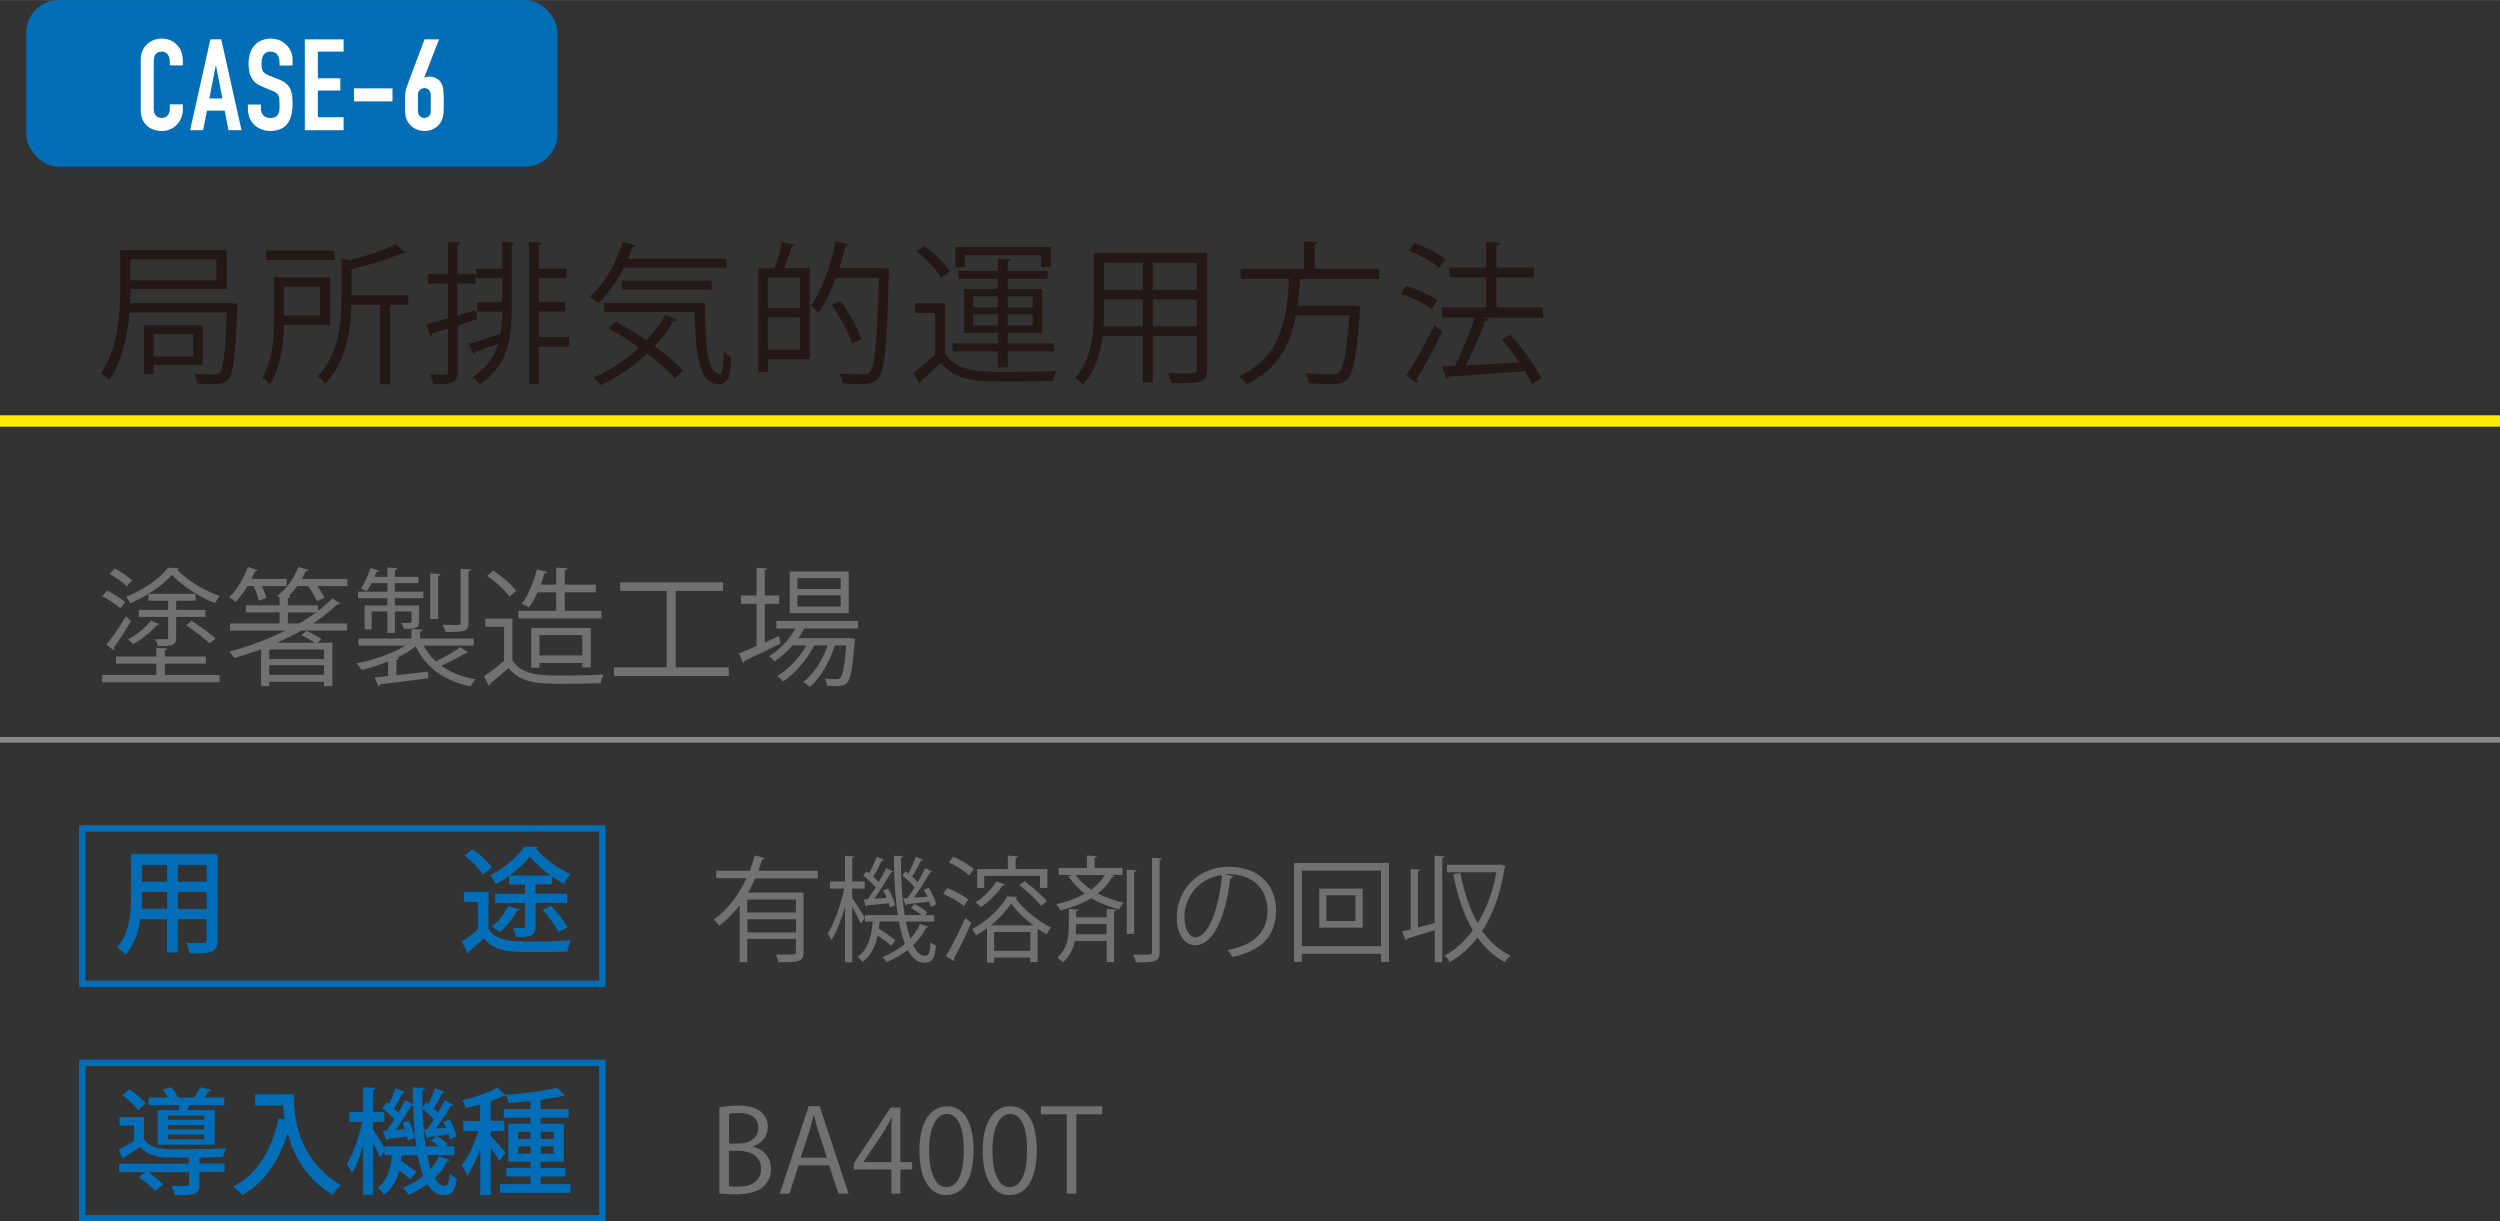 <?xml version="1.0" encoding="UTF-8"?>
<svg id="_レイヤー_2" data-name="レイヤー 2" xmlns="http://www.w3.org/2000/svg" width="69.12mm" height="33.77mm" viewBox="0 0 195.94 95.72">
  <rect x="0" y="0" width="195.94" height="95.72" fill="#333333" stroke="none"/>
  <g id="design">
    <g>
      <path d="M64.11,68.84h-4.91c-.17.38-.36.75-.57,1.11h4.35v4.68c0,.76-.36.78-1.97.78-.03-.17-.12-.43-.21-.6.32,0,.61,0,.86,0,.65,0,.72,0,.72-.2v-1.03h-3.81v1.82h-.6v-4.46c-.46.61-.99,1.16-1.61,1.61-.09-.13-.28-.36-.41-.49,1.12-.78,1.97-1.97,2.56-3.24h-2.37v-.58h2.62c.16-.4.29-.8.4-1.2l.78.2c-.02.06-.09.1-.2.1-.09.3-.19.59-.31.9h4.67v.58ZM62.38,71.51v-1.01h-3.81v1.01h3.81ZM58.58,73.07h3.81v-1.03h-3.81v1.03Z" style="fill: #727171;"/>
      <path d="M66.78,70.35c.23.33.86,1.33,1,1.58l-.32.45c-.12-.29-.42-.87-.67-1.32v4.36h-.56v-4.38c-.29,1.03-.67,2.02-1.06,2.63-.07-.15-.22-.38-.31-.5.52-.77,1.05-2.26,1.3-3.53h-1.12v-.56h1.19v-2.01l.73.05c0,.05-.05.1-.17.12v1.84h.98v.56h-.98v.73ZM71,72.23c.1.5.22.95.35,1.33.32-.35.58-.74.76-1.15l.63.22c-.02.05-.07.08-.16.08-.24.5-.59.95-1.02,1.37.27.53.58.83.96.83.27,0,.37-.22.42-1.08.12.13.3.24.42.29-.11,1.03-.31,1.33-.89,1.33-.56,0-.99-.37-1.33-1-.48.37-1.03.7-1.64.95-.07-.11-.22-.3-.33-.4.67-.26,1.26-.61,1.75-1.04-.19-.48-.34-1.07-.47-1.74h-1.51c-.02.19-.04.38-.06.57.47.28,1.02.65,1.3.91l-.34.42c-.23-.22-.65-.53-1.05-.8-.18.81-.5,1.57-1.2,2.07-.08-.13-.24-.31-.37-.4.84-.59,1.09-1.66,1.18-2.77h-.61v-.5h2.58c-.21-1.34-.3-2.94-.31-4.66l.73.04c0,.06-.05.11-.18.13,0,1.67.09,3.22.3,4.49h1.33c-.23-.19-.56-.41-.85-.57l.3-.3c.35.18.78.45,1,.66l-.19.21h.73v.5h-2.24ZM67.67,70.5l.32-.02c.21-.26.42-.58.64-.93-.23-.3-.64-.67-.98-.94l.26-.32c.07.05.14.11.22.16.21-.4.45-.93.58-1.31l.58.25c-.03.05-.09.07-.18.07-.16.35-.43.87-.67,1.24.16.14.31.3.43.43.23-.39.44-.77.59-1.1l.56.28s-.1.07-.19.07c-.33.59-.86,1.42-1.31,2.05l.98-.06c-.08-.21-.18-.42-.28-.6l.39-.14c.25.41.48.96.54,1.31l-.41.18c-.02-.1-.04-.22-.08-.34-.65.07-1.25.14-1.67.17,0,.06-.05.1-.11.12l-.2-.58ZM71.11,70.39c.18-.23.38-.53.58-.84-.23-.3-.64-.67-.98-.94l.26-.32.22.16c.22-.4.46-.93.58-1.31l.58.25c-.03.05-.09.07-.18.07-.16.35-.43.86-.68,1.23.17.15.32.31.44.44.23-.39.44-.77.59-1.1l.55.28s-.09.07-.18.07c-.32.57-.82,1.36-1.26,1.96.33-.02.68-.04,1.06-.06-.09-.2-.19-.39-.29-.56l.39-.15c.25.41.51.95.58,1.31l-.41.2c-.03-.12-.07-.26-.13-.41-.66.08-1.29.14-1.71.18,0,.07-.06.11-.13.12l-.2-.57.3-.02Z" style="fill: #727171;"/>
      <path d="M74.24,69.6c.59.22,1.3.6,1.65.9l-.34.51c-.35-.31-1.05-.72-1.63-.96l.32-.45ZM74.14,74.93c.43-.72,1.06-1.94,1.51-2.98l.48.35c-.41.97-.96,2.11-1.37,2.81.04.04.05.09.05.13,0,.04,0,.06-.03.09l-.65-.41ZM74.71,67.13c.57.25,1.27.67,1.62.98l-.36.5c-.33-.32-1.03-.76-1.6-1.03l.34-.45ZM77.36,72.75c-.28.21-.56.39-.86.55-.07-.13-.21-.35-.31-.48,1.12-.59,2.24-1.63,2.75-2.57l.8.04c-.02.05-.07.1-.14.12.64.88,1.78,1.8,2.77,2.28-.13.14-.26.36-.34.53-.23-.13-.47-.28-.7-.44v2.62h-.58v-.35h-2.83v.39h-.56v-2.68ZM78.77,69.33c-.04.06-.11.08-.19.07-.42.63-1.08,1.29-1.71,1.69-.1-.11-.29-.29-.41-.38.6-.37,1.25-.99,1.64-1.63l.67.24ZM77.14,68.64v.95h-.55v-1.48h2.4v-1.05l.79.04c0,.07-.05.12-.18.13v.88h2.49v1.48h-.58v-.95h-4.37ZM80.98,72.52c-.67-.5-1.31-1.12-1.73-1.71-.36.56-.93,1.18-1.59,1.71h3.32ZM77.92,74.52h2.83v-1.48h-2.83v1.48ZM81.6,70.99c-.35-.45-1.09-1.14-1.71-1.62l.42-.31c.62.46,1.38,1.12,1.74,1.56l-.44.37Z" style="fill: #727171;"/>
      <path d="M87.06,68.58l.3.09c-.04.05-.1.08-.21.08-.27.5-.65.92-1.12,1.28.63.32,1.31.53,2.04.72-.14.14-.28.34-.34.53-.79-.22-1.54-.49-2.21-.89-.7.43-1.53.75-2.41.96-.05-.13-.21-.36-.31-.49.8-.18,1.57-.45,2.22-.82-.46-.35-.89-.79-1.28-1.37l.28-.1h-1.04v-.55h2.21v-.97l.77.04c0,.06-.05.11-.17.13v.8h2.19v.55h-.92ZM86.74,71.89v-.65l.76.05c0,.06-.06.11-.18.12v3.98h-.58v-1.65h-2.5c-.12.59-.38,1.19-.92,1.67-.11-.11-.32-.27-.45-.36.8-.71.9-1.7.9-2.49v-1.32l.76.04c0,.06-.06.11-.18.13v.48h2.39ZM84.31,68.58c.36.49.77.85,1.21,1.15.44-.32.81-.7,1.06-1.15h-2.27ZM84.34,72.42c0,.27,0,.47-.03.8h2.42v-.8h-2.39ZM89.07,68.2c0,.06-.06.11-.18.13v4.86h-.58v-5.03l.76.04ZM90.3,67.23l.77.04c-.02.06-.06.11-.18.13v7.21c0,.73-.31.83-1.86.81-.04-.16-.13-.43-.22-.6.3,0,.57,0,.79,0,.62,0,.69,0,.69-.22v-7.38Z" style="fill: #727171;"/>
      <path d="M96.64,68.7c-.04.08-.11.14-.22.14-.32,2.8-1.26,5.24-2.75,5.24-.76,0-1.44-.76-1.44-2.18,0-2.16,1.68-3.97,4.05-3.97,2.6,0,3.73,1.65,3.73,3.4,0,2.14-1.24,3.18-3.42,3.68-.08-.14-.23-.39-.38-.55,2.07-.4,3.13-1.4,3.13-3.11,0-1.49-.95-2.84-3.06-2.84-.09,0-.19,0-.27.02l.64.15ZM95.77,68.58c-1.82.22-2.94,1.73-2.94,3.3,0,.96.41,1.57.85,1.57,1.09,0,1.87-2.4,2.1-4.87Z" style="fill: #727171;"/>
      <path d="M101.41,67.63h7.45v7.75h-.62v-.63h-6.21v.63h-.61v-7.75ZM102.03,74.15h6.21v-5.92h-6.21v5.92ZM103.4,69.64h3.4v3.06h-3.4v-3.06ZM106.23,72.18v-2.02h-2.28v2.02h2.28Z" style="fill: #727171;"/>
      <path d="M112.45,67.06l.77.05c0,.06-.06.11-.18.12v8.18h-.59v-2.51c-.82.25-1.64.5-2.17.66,0,.07-.06.11-.12.13l-.27-.69.67-.16v-4.73l.75.04c0,.06-.05.11-.18.13v4.41c.41-.11.86-.23,1.31-.35v-5.28ZM117.63,67.74l.38.14s-.04.08-.08.11c-.31,2.03-.93,3.68-1.76,4.96.58.84,1.31,1.51,2.21,1.94-.14.12-.34.34-.44.51-.86-.46-1.57-1.12-2.14-1.93-.63.83-1.37,1.47-2.17,1.93-.09-.16-.27-.4-.41-.52.81-.42,1.57-1.09,2.21-1.97-.71-1.21-1.2-2.71-1.53-4.4l.56-.1c.28,1.49.72,2.84,1.35,3.94.67-1.08,1.19-2.43,1.47-3.99h-3.87v-.59h4.13l.11-.04Z" style="fill: #727171;"/>
    </g>
    <g>
      <path d="M59.02,89.87c.65.15,1.41.69,1.41,1.73,0,.61-.23,1.04-.55,1.35-.46.45-1.2.65-2.23.65-.57,0-.99-.04-1.27-.07v-6.74c.38-.08.92-.14,1.48-.14.85,0,1.41.16,1.81.5.32.28.51.68.51,1.19,0,.68-.46,1.26-1.16,1.51v.03ZM57.93,89.62c.91,0,1.5-.52,1.5-1.22h0c0-.82-.59-1.17-1.53-1.17-.4,0-.63.03-.76.06v2.33h.8ZM57.13,92.96c.17.04.41.04.73.04.95,0,1.79-.37,1.79-1.4s-.89-1.41-1.8-1.41h-.72v2.76Z" style="fill: #727171;"/>
      <path d="M66.51,93.55h-.79l-.74-2.22h-2.39l-.72,2.22h-.76l2.27-6.86h.86l2.27,6.86ZM64.82,90.73l-.67-2.03c-.14-.47-.26-.9-.35-1.31h-.03c-.09.41-.22.85-.34,1.28l-.68,2.06h2.08Z" style="fill: #727171;"/>
      <path d="M70.57,93.55h-.71v-1.89h-2.94v-.48l2.88-4.38h.77v4.28h.92v.58h-.92v1.89ZM67.67,91.08h2.19v-2.39c0-.37.02-.73.04-1.08h-.04c-.21.41-.37.7-.54,1.01l-1.65,2.45v.02Z" style="fill: #727171;"/>
      <path d="M72.06,90.2c0-2.36.92-3.5,2.18-3.5s2.06,1.21,2.06,3.41c0,2.34-.82,3.55-2.16,3.55-1.22,0-2.08-1.21-2.08-3.46ZM75.54,90.14c0-1.68-.4-2.84-1.35-2.84-.8,0-1.37,1.07-1.37,2.84s.5,2.9,1.34,2.9c1,0,1.38-1.3,1.38-2.9Z" style="fill: #727171;"/>
      <path d="M77.02,90.2c0-2.36.92-3.5,2.18-3.5s2.06,1.21,2.06,3.41c0,2.34-.82,3.55-2.16,3.55-1.22,0-2.08-1.21-2.08-3.46ZM80.5,90.14c0-1.68-.4-2.84-1.35-2.84-.8,0-1.37,1.07-1.37,2.84s.5,2.9,1.34,2.9c1,0,1.38-1.3,1.38-2.9Z" style="fill: #727171;"/>
      <path d="M86.39,87.33h-2.03v6.22h-.75v-6.22h-2.02v-.63h4.79v.63Z" style="fill: #727171;"/>
    </g>
    <g>
      <path d="M11.3,89.29c.5.78,1.41.78,3.01.78,1.14,0,2.57-.03,3.41-.08-.08.16-.19.47-.23.67-.43.02-1.03.03-1.66.04-.03.05-.08.09-.2.11v.38h1.97v.67h-1.97v.95c0,.78-.32.87-1.92.86-.04-.22-.16-.52-.27-.73.31,0,.61.02.84.02.47,0,.53,0,.53-.16v-.93h-3.2c.43.28.92.67,1.17.95l-.62.53c-.25-.32-.82-.78-1.28-1.08l.48-.4h-2.03v-.67h5.47v-.48c-.67,0-1.31,0-1.75-.02-.95-.04-1.6-.26-2.06-.82-.44.3-.87.59-1.25.82,0,.09-.03.13-.1.14l-.34-.75c.36-.18.8-.42,1.21-.67v-1.21h-1.14v-.66h1.92v1.75ZM10.15,85.37c.46.31,1.01.78,1.26,1.12l-.59.52c-.23-.35-.77-.85-1.22-1.18l.56-.47ZM12.37,87h1.61c.04-.12.06-.25.1-.39h-2.43v-.59h1.5c-.11-.22-.26-.46-.41-.65l.69-.16c.2.24.41.56.53.81h1.27c.16-.25.35-.58.45-.81l.91.21c-.03.06-.09.09-.2.1-.11.14-.25.33-.4.5h1.59v.59h-2.73l-.15.39h2.13v2.71h-4.47v-2.71ZM16.01,87.76v-.34h-2.85v.34h2.85ZM16.01,88.52v-.35h-2.85v.35h2.85ZM16.01,89.28v-.36h-2.85v.36h2.85Z" style="fill: #036eb8;"/>
      <path d="M22.16,85.76h.87c0,1.67.22,5.07,3.71,7.14-.19.14-.54.51-.68.73-2.09-1.26-3.07-3.14-3.52-4.83-.67,2.19-1.79,3.86-3.56,4.86-.14-.18-.49-.5-.7-.67,1.9-.97,3.02-2.85,3.56-5.36l.47.11c-.06-.4-.1-.76-.13-1.11h-2.18v-.86h2.15Z" style="fill: #036eb8;"/>
      <path d="M33.48,90.55c.08.4.17.76.28,1.06.26-.3.48-.63.64-.99l.84.29c-.02.06-.08.1-.19.1-.23.48-.57.92-.98,1.32.23.39.49.61.78.61.24,0,.35-.22.41-.99.13.16.37.34.54.4-.13,1.04-.37,1.31-1.01,1.31-.53,0-.96-.31-1.29-.86-.44.33-.95.61-1.49.83-.09-.15-.31-.42-.45-.55.61-.22,1.16-.54,1.63-.92-.19-.46-.33-1-.45-1.62h-1.26c-.02.14-.04.3-.06.44.44.27.94.62,1.2.87l-.46.59c-.2-.2-.53-.48-.87-.72-.19.74-.52,1.43-1.2,1.92-.11-.18-.32-.44-.5-.57.81-.57,1.04-1.52,1.13-2.53h-.57v-.33l-.36.51c-.11-.29-.34-.78-.56-1.22v4.14h-.77v-3.85c-.24.84-.55,1.63-.88,2.15-.09-.23-.27-.54-.4-.72.5-.75.97-2.12,1.21-3.29h-1.01v-.78h1.08v-1.94l.97.05c0,.07-.06.12-.2.14v1.74h.89v.78h-.89v.59c.22.31.71,1.12.92,1.48v-.15h2.48c-.14-.96-.22-2.05-.25-3.21-.04,0-.08,0-.13,0-.32.57-.8,1.31-1.25,1.92l.74-.05c-.06-.17-.13-.35-.21-.51l.5-.17c.23.42.42.99.47,1.34l-.53.22c-.02-.1-.04-.21-.06-.32-.58.08-1.12.14-1.51.19,0,.06-.06.1-.13.12l-.25-.75.29-.02c.19-.24.4-.54.6-.86-.23-.28-.61-.64-.94-.89l.33-.47.18.13c.2-.39.41-.87.52-1.23l.74.32c-.03.05-.1.09-.2.08-.15.33-.41.82-.64,1.19.13.12.23.23.33.33.2-.34.38-.68.52-.98l.62.32c0-.43-.02-.87-.02-1.32l.96.05c0,.08-.06.13-.2.15,0,.47,0,.93,0,1.37l.29-.41c.06.04.12.08.18.13.2-.39.41-.88.52-1.23l.75.32c-.03.05-.11.09-.2.08-.16.34-.42.83-.66,1.18.13.12.24.23.34.34.2-.34.39-.68.52-.98l.7.36c-.03.05-.1.08-.2.08-.3.51-.76,1.22-1.18,1.78l.8-.05c-.07-.16-.14-.31-.22-.46l.5-.2c.24.43.47.98.53,1.34l-.53.23c-.02-.12-.05-.25-.1-.41l-.94.13c.32.17.69.44.87.63l-.19.19h.72v.68h-2.15ZM33.21,88.51h.27c.16-.22.34-.49.52-.76-.23-.27-.58-.6-.89-.86.04,1.08.12,2.09.25,2.96h1.04c-.19-.15-.42-.32-.62-.45l.4-.36-.57.07c-.02.06-.06.11-.13.12l-.27-.73Z" style="fill: #036eb8;"/>
      <path d="M44.71,92.8v.68h-5.52v-.68h2.39v-.6h-1.89v-.67h1.89v-.49h-1.74v-2.97h1.74v-.47h-2.09v-.68h2.09v-.62c-.58.05-1.17.11-1.72.14-.03-.16-.12-.42-.19-.59-.04.04-.11.05-.21.04-.28.14-.62.28-1,.41v1.54h1.07v.79h-1.07v.41c.25.24,1.01,1.07,1.17,1.29l-.5.66c-.13-.25-.41-.68-.67-1.06v3.72h-.82v-3.6c-.3.8-.66,1.58-1.03,2.09-.08-.24-.28-.6-.42-.81.5-.62,1.01-1.73,1.31-2.69h-1.19v-.79h1.32v-1.29c-.37.11-.76.2-1.12.28-.04-.17-.16-.44-.26-.61.99-.24,2.09-.61,2.72-1l.68.62-.02-.04c1.42-.11,3.1-.31,4.02-.58l.64.62s-.12.04-.2.03c-.47.12-1.06.23-1.72.32v.72h2.2v.68h-2.2v.47h1.82v2.97h-1.82v.49h1.94v.67h-1.94v.6h2.31ZM40.61,89.26h.96v-.56h-.96v.56ZM41.58,90.42v-.58h-.96v.58h.96ZM42.39,88.7v.56h1.01v-.56h-1.01ZM43.4,89.84h-1.01v.58h1.01v-.58Z" style="fill: #036eb8;"/>
    </g>
    <g>
      <path d="M17.05,66.96v6.73c0,.94-.41,1.04-2.17,1.03-.04-.23-.17-.6-.29-.83.35.02.71.02.98.02.59,0,.62,0,.62-.23v-1.65h-2.26v2.62h-.84v-2.62h-2.09c-.15,1.01-.48,2.04-1.15,2.79-.13-.17-.48-.47-.67-.57,1-1.12,1.09-2.74,1.09-4.02v-3.28h6.77ZM11.13,70.24c0,.31,0,.64-.04.98h2.01v-1.32h-1.97v.34ZM13.1,67.78h-1.97v1.32h1.97v-1.32ZM16.2,69.1v-1.32h-2.26v1.32h2.26ZM13.94,71.23h2.26v-1.32h-2.26v1.32Z" style="fill: #036eb8;"/>
      <path d="M38.29,69.9v2.9c.63.99,1.88.99,3.33.99,1.04,0,2.3-.04,3.12-.09-.1.21-.23.61-.28.87-.62.03-1.54.04-2.4.04-2.05,0-3.25,0-4.14-1.08-.4.38-.81.75-1.15,1.04,0,.09-.03.13-.11.17l-.46-.94c.4-.26.86-.6,1.26-.95v-2.16h-1.1v-.79h1.94ZM37.04,66.55c.56.4,1.21.99,1.5,1.43l-.68.56c-.27-.44-.9-1.07-1.45-1.49l.63-.5ZM39.9,69.32v-.67c-.33.24-.69.46-1.04.64-.09-.21-.28-.53-.44-.71,1.07-.51,2.15-1.43,2.68-2.24l1.07.04c-.02.06-.08.11-.16.13.62.77,1.74,1.57,2.69,1.97-.17.21-.37.54-.5.78-.3-.15-.62-.35-.94-.57v.62h-1.29v.73h2.47v.71h-2.47v1.85c0,.77-.32.83-1.53.83-.03-.21-.14-.51-.23-.72.21,0,.41.02.56.02.34,0,.38,0,.38-.13v-1.84h-2.34v-.71h2.34v-.73h-1.25ZM40.73,71.28c-.04.07-.11.1-.21.09-.31.61-.85,1.28-1.37,1.7-.13-.13-.41-.35-.59-.46.5-.38.98-1.01,1.27-1.61l.9.28ZM43.16,68.62c-.64-.46-1.24-1-1.64-1.51-.36.5-.93,1.04-1.58,1.51h3.21ZM43.77,73.03c-.23-.47-.76-1.21-1.25-1.73.29-.14.48-.23.67-.31.48.5,1.04,1.21,1.29,1.69l-.7.35Z" style="fill: #036eb8;"/>
    </g>
    <g>
      <path d="M18.16,23.76l.46.05c-.01.07-.01.18-.02.26-.17,3.85-.31,5.19-.68,5.64-.31.36-.66.38-1.38.38-.32,0-.7-.01-1.08-.04-.02-.23-.11-.55-.24-.77.68.06,1.31.07,1.54.07s.35-.02.46-.16c.28-.3.43-1.49.56-4.7h-7.62c-.16,1.79-.56,3.78-1.61,5.29-.13-.17-.47-.42-.65-.52,1.39-2,1.52-4.79,1.52-6.78v-2.89h8.35v3.06h-7.54c0,.35-.01.72-.02,1.1h7.96ZM16.96,20.32h-6.74v1.64h6.74v-1.64ZM15.9,28.6h-3.86v.71h-.76v-3.81h4.62v3.11ZM15.15,26.18h-3.11v1.75h3.11v-1.75Z" style="fill: #231815;"/>
      <path d="M25.86,25.46h-3.61c-.04,1.47-.24,3.35-1.09,4.65-.12-.14-.44-.4-.63-.49.86-1.32.95-3.18.95-4.58v-3.31h4.39v3.73ZM26.23,19.63v.74h-5.37v-.74h5.37ZM25.08,22.47h-2.83v2.25h2.83v-2.25ZM32,23.11v.78h-1.43v6.22h-.79v-6.22h-2.23c-.05,1.91-.38,4.38-2.06,6.18-.11-.18-.4-.44-.6-.55,1.68-1.8,1.87-4.22,1.87-6.09v-3.2l.62.17c1.33-.35,2.78-.8,3.61-1.27l.78.65s-.13.07-.24.05c-.97.44-2.54.91-3.98,1.26v2.04h4.45Z" style="fill: #231815;"/>
      <path d="M37.43,24.99l-1.56.52v3.62c0,.88-.37,1-1.91.97-.04-.19-.14-.53-.25-.76.34.01.62.02.85.02.49,0,.55,0,.55-.24v-3.38c-.47.16-.89.29-1.24.4,0,.1-.07.16-.16.19l-.3-.92c.47-.12,1.05-.29,1.69-.47v-2.72h-1.57v-.76h1.57v-2.51l.98.06c-.01.1-.07.14-.23.17v2.28h1.42v.76h-1.42v2.51l1.45-.43.11.7ZM39.37,21.05v-2.09l.97.06c-.01.08-.07.13-.23.16v4.92c0,2.42-.28,4.53-2.51,6.02-.13-.16-.4-.42-.58-.54,1.13-.74,1.72-1.63,2.03-2.65-.68.25-1.33.48-1.79.64,0,.1-.06.16-.14.19l-.38-.82c.66-.18,1.56-.47,2.48-.77.1-.55.13-1.14.14-1.75h-1.96v-.74h1.96v-1.88h-2.04v-.74h2.04ZM44.62,26.42v.74h-2.39v2.93h-.77v-11.13l1.01.06c-.01.08-.08.14-.24.17v1.86h2.18v.74h-2.18v1.88h2.06v.74h-2.06v2h2.39Z" style="fill: #231815;"/>
      <path d="M56.95,20.98h-8.06c-.55,1.09-1.25,2.06-2,2.75-.16-.14-.47-.37-.67-.49,1.12-.94,2.06-2.57,2.6-4.29l1.02.28c-.02.08-.12.13-.26.13-.11.31-.23.62-.35.92h7.72v.71ZM48.27,25.2c.77.42,1.6.94,2.39,1.47.58-.61,1.08-1.28,1.48-1.99l.94.36c-.04.1-.17.12-.29.11-.41.71-.91,1.37-1.49,1.98.91.66,1.72,1.33,2.24,1.91l-.65.61c-.5-.58-1.28-1.27-2.17-1.94-1.07,1.01-2.33,1.85-3.63,2.47-.12-.17-.38-.46-.56-.6,1.28-.56,2.52-1.35,3.56-2.34-.78-.55-1.61-1.08-2.39-1.51l.58-.53ZM47.35,23.73h7.9c.01,3.2.19,5.58,1.15,5.58.25,0,.31-.7.34-1.75.17.18.41.37.58.47-.08,1.54-.25,2.08-.96,2.08-1.58,0-1.85-2.27-1.92-5.66h-7.09v-.71ZM55.78,22.69h-7.04v-.7h7.04v.7Z" style="fill: #231815;"/>
      <path d="M60.7,21.01c.23-.61.47-1.45.59-2.06l1.03.25c-.04.08-.11.12-.26.12-.13.49-.37,1.16-.6,1.69h2.02v7.14h-3.29v1h-.76v-8.13h1.27ZM62.7,24.15v-2.4h-2.52v2.4h2.52ZM60.18,27.4h2.52v-2.53h-2.52v2.53ZM69.26,21.03l.42.02c-.01.06-.01.18-.01.26-.17,5.8-.32,7.72-.79,8.3-.3.41-.62.48-1.46.48-.4,0-.89-.01-1.38-.05-.02-.23-.12-.56-.26-.77.85.06,1.62.06,1.96.06.19,0,.32-.05.44-.18.38-.42.56-2.29.71-7.38h-3.37c-.38,1.06-.85,2.01-1.38,2.73-.13-.14-.42-.41-.6-.53.85-1.14,1.55-3.11,1.96-5.06l1.02.24c-.04.11-.13.14-.26.13-.13.58-.29,1.16-.48,1.73h3.5ZM65.86,23.58c.7.94,1.4,2.17,1.65,2.99l-.73.35c-.25-.82-.92-2.09-1.62-3.02l.7-.31Z" style="fill: #231815;"/>
      <path d="M74.07,23.76v3.95c.94,1.43,2.69,1.43,4.94,1.43,1.32,0,2.85-.02,3.79-.08-.1.18-.23.55-.25.79-.83.02-2.15.05-3.33.05-2.64,0-4.29,0-5.48-1.49-.55.54-1.12,1.07-1.58,1.47.01.1-.01.14-.1.19l-.47-.85c.52-.38,1.14-.91,1.7-1.43v-3.26h-1.58v-.77h2.36ZM72.46,19.26c.76.56,1.61,1.4,1.98,2l-.66.5c-.35-.61-1.19-1.47-1.94-2.06l.62-.44ZM78.21,28.79v-1.26h-3.56v-.63h3.56v-.82h-2.65v-3.44h2.65v-.79h-3.09v-.62h3.09v-.95l1.02.06c-.01.08-.08.14-.24.17v.72h3.12v.62h-3.12v.79h2.69v3.44h-2.69v.82h3.62v.63h-3.62v1.26h-.78ZM75.61,19.99v.94h-.73v-1.57h7.48v1.57h-.76v-.94h-6ZM76.27,23.22v.86h1.93v-.86h-1.93ZM76.27,25.51h1.93v-.88h-1.93v.88ZM80.94,23.22h-1.96v.86h1.96v-.86ZM80.94,25.51v-.88h-1.96v.88h1.96Z" style="fill: #231815;"/>
      <path d="M94.61,19.82v9.11c0,1.1-.53,1.12-2.79,1.09-.04-.2-.17-.56-.29-.78.44.01.88.02,1.22.02,1,0,1.05,0,1.05-.34v-2.6h-3.45v3.65h-.78v-3.65h-3.15c-.18,1.37-.59,2.77-1.54,3.83-.12-.16-.43-.43-.61-.54,1.34-1.51,1.47-3.67,1.47-5.38v-4.41h8.86ZM86.54,24.24c0,.42-.01.86-.05,1.33h3.08v-2.1h-3.03v.77ZM89.57,20.59h-3.03v2.12h3.03v-2.12ZM93.8,22.71v-2.12h-3.45v2.12h3.45ZM90.35,25.57h3.45v-2.1h-3.45v2.1Z" style="fill: #231815;"/>
      <path d="M108.08,21.86h-6.18c-.05.67-.11,1.38-.2,2.09h4.28l.18-.02.48.08c-.01.08-.02.18-.05.25-.25,3.61-.49,4.95-.97,5.43-.32.35-.65.41-1.4.41-.43,0-1.03-.02-1.63-.06-.02-.23-.13-.56-.29-.79.89.08,1.75.08,2.05.08s.44-.01.58-.13c.37-.34.61-1.55.83-4.49h-4.19c-.41,2.13-1.35,4.22-3.87,5.42-.12-.2-.36-.49-.58-.65,3.39-1.54,3.77-4.77,3.91-7.63h-3.8v-.78h4.97v-2.16l1.07.07c-.01.08-.08.14-.24.17v1.92h5.06v.78Z" style="fill: #231815;"/>
      <path d="M110.2,22.39c.84.26,1.91.73,2.45,1.12l-.43.7c-.53-.4-1.58-.9-2.42-1.19l.41-.62ZM110.22,29.42c.62-.95,1.54-2.55,2.21-3.93.48.41.54.46.6.5-.61,1.3-1.42,2.79-2,3.72.04.06.06.12.06.17,0,.06-.02.11-.06.14l-.8-.6ZM110.87,19.04c.84.31,1.88.83,2.41,1.26l-.47.67c-.52-.43-1.55-1-2.4-1.33l.46-.6ZM120.93,24.11v.78h-4.67l.43.14c-.04.07-.13.12-.28.13-.37,1.02-.98,2.4-1.52,3.47,1.26-.07,2.73-.14,4.19-.24-.42-.62-.91-1.26-1.38-1.8l.68-.36c.95,1.04,1.98,2.48,2.42,3.44l-.75.43c-.12-.3-.31-.65-.53-1.02-2.21.18-4.52.34-5.97.43-.02.1-.1.16-.18.17l-.34-.96,1-.05c.55-1.07,1.18-2.61,1.56-3.79h-2.57v-.78h3.45v-2.36h-2.87v-.77h2.87v-2.02l1.1.07c-.01.12-.12.2-.28.23v1.72h2.93v.77h-2.93v2.36h3.62Z" style="fill: #231815;"/>
    </g>
    <g>
      <path d="M8.4,46.28c.49.25,1.11.63,1.42.91l-.39.48c-.3-.28-.92-.69-1.42-.96l.39-.43ZM12.92,52.01v.89h4.29v.57h-9.2v-.57h4.24v-.89h-3.16v-.56h3.16v-.68l.86.05c0,.07-.06.12-.19.14v.49h3.21v.56h-3.21ZM8.35,50.52c.43-.54,1.04-1.42,1.52-2.22l.4.37c-.43.74-.96,1.56-1.34,2.07.02.04.03.08.03.11,0,.04-.01.08-.04.12l-.57-.45ZM8.99,44.55c.48.26,1.07.65,1.36.93-.33.36-.37.42-.41.47-.28-.29-.87-.7-1.35-.98l.4-.42ZM11.63,47.08v-.53c-.45.27-.94.52-1.42.73-.07-.15-.22-.38-.33-.51,1.3-.51,2.64-1.41,3.28-2.28l.88.04s-.08.1-.16.11c.77.84,2.16,1.66,3.34,2.07-.13.15-.28.39-.37.56-1.18-.47-2.57-1.34-3.37-2.22-.43.5-1.09,1.03-1.84,1.49h3.69v.54h-1.52v.72h2.29v.55h-2.29v1.61c0,.65-.33.67-1.45.67-.03-.16-.11-.39-.2-.54.41.01.77.01.88.01.11-.01.14-.04.14-.14v-1.61h-2.3v-.55h2.3v-.72h-1.55ZM12.49,48.91c-.03.06-.09.08-.18.08-.41.47-1.14,1.08-1.87,1.49-.1-.11-.27-.27-.4-.37.7-.38,1.41-.97,1.8-1.48l.65.28ZM16.44,50.43c-.4-.39-1.21-1-1.85-1.43l.43-.35c.63.41,1.45,1,1.87,1.38l-.45.4Z" style="fill: #727171;"/>
      <path d="M20.29,47.07c-.07-.3-.23-.75-.42-1.14h-.47c-.28.47-.61.91-.93,1.23-.13-.1-.36-.26-.51-.35.57-.54,1.14-1.47,1.47-2.38l.76.25c-.02.06-.09.1-.21.08-.08.2-.17.41-.27.61h2.76v.56h-1.94c.15.33.29.68.35.93l-.59.21ZM27.23,45.37v.56h-2.36c.24.32.46.67.56.93l-.58.26c-.13-.32-.42-.8-.72-1.19h-.83c-.21.28-.43.55-.66.78h.12c-.01.08-.06.13-.2.15v.58h2.37v.44c.41-.32.79-.65,1.13-.99l.63.43s-.1.05-.16.05c-.03,0-.07,0-.1-.01-.55.54-1.19,1.04-1.89,1.5h2.67v.56h-3.59c-.61.34-1.25.66-1.91.95h2.94c-.28-.2-.68-.43-1.03-.58l.4-.35c.4.17.91.44,1.17.65l-.3.28h1.16v3.4h-.66v-.34h-4.29v.34h-.64v-2.89c-.69.26-1.4.49-2.1.69-.09-.14-.25-.37-.38-.5,1.5-.41,3.02-.97,4.4-1.65h-4.36v-.56h3.89v-.87h-2.64v-.55h2.64v-.62c-.06-.05-.13-.09-.18-.12.67-.5,1.31-1.36,1.66-2.27l.78.24c-.03.08-.12.1-.21.09-.09.2-.19.41-.3.61h3.57ZM25.39,51.65v-.75h-4.29v.75h4.29ZM21.1,52.89h4.29v-.76h-4.29v.76ZM23.43,48.86c.48-.27.93-.56,1.35-.87h-2.22v.87h.87Z" style="fill: #727171;"/>
      <path d="M33.21,50.6c.24.47.56.88.95,1.23.65-.31,1.45-.77,1.93-1.12l.6.44s-.13.07-.22.05c-.49.3-1.25.69-1.88.98.72.52,1.62.87,2.68,1.06-.14.13-.3.38-.39.55-2.06-.43-3.52-1.47-4.29-3.14-.41.32-.92.62-1.47.89l.15.03c0,.06-.07.11-.2.12v1.22c.78-.08,1.64-.18,2.48-.28l.02.52c-1.39.19-2.86.37-3.78.48,0,.08-.06.13-.13.15l-.3-.69,1.06-.11v-1.14c-.69.28-1.42.51-2.09.66-.08-.15-.25-.39-.39-.51,1.3-.25,2.81-.76,3.81-1.39h-3.65v-.56h4.15v-.75l.88.06c0,.07-.07.12-.2.14v.55h4.2v.56h-3.92ZM30.36,47.45v-.57h-2.3v-.51h2.3v-.67h-1.23c-.13.24-.26.46-.39.64-.11-.07-.31-.18-.46-.24.3-.39.57-1,.75-1.59l.67.21c-.03.07-.1.09-.19.08-.05.13-.1.27-.16.41h1.01v-.74l.78.05c-.01.07-.06.12-.19.14v.55h1.84v.49h-1.84v.67h2.23v.51h-2.23v.57h1.9v1.26c0,.56-.31.57-1.2.57-.03-.15-.13-.33-.19-.46h.54c.23,0,.25,0,.25-.11v-.79h-1.3v1.68h-.59v-1.68h-1.23v1.41h-.55v-1.88h1.78ZM34.53,44.99c0,.06-.06.11-.19.13v3.39h-.62v-3.58l.81.06ZM36.91,44.62c0,.07-.06.12-.19.14v4.03c0,.68-.19.74-1.81.74-.03-.17-.13-.41-.22-.57.33,0,.64.02.87.02.48,0,.54,0,.54-.19v-4.21l.81.04Z" style="fill: #727171;"/>
      <path d="M40.16,48.48v3.27c.78,1.19,2.21,1.19,4.01,1.19,1.08,0,2.35-.03,3.13-.08-.08.16-.2.48-.22.68-.69.03-1.79.05-2.78.05-2.06,0-3.43,0-4.44-1.24-.49.44-1.02.89-1.45,1.23,0,.09-.02.13-.09.16l-.39-.74c.48-.32,1.07-.78,1.58-1.22v-2.66h-1.47v-.64h2.12ZM38.67,44.73c.67.43,1.44,1.09,1.79,1.58l-.53.45c-.33-.5-1.09-1.18-1.76-1.63l.5-.4ZM47.14,47.87v.59h-6.51v-.59h2.96v-1.45h-1.46c-.2.45-.44.87-.68,1.19-.14-.1-.4-.22-.56-.3.5-.62.93-1.68,1.19-2.7l.8.22c-.02.07-.09.1-.21.1-.08.29-.18.59-.29.89h1.21v-1.34l.87.05c-.01.07-.07.12-.2.14v1.15h2.44v.6h-2.44v1.45h2.88ZM46.3,52.3h-.66v-.34h-3.36v.37h-.64v-3.12h4.66v3.09ZM42.28,51.36h3.36v-1.59h-3.36v1.59Z" style="fill: #727171;"/>
      <path d="M52.95,52.3h4.17v.68h-9v-.68h4.13v-5.99h-3.64v-.67h8.06v.67h-3.71v5.99Z" style="fill: #727171;"/>
      <path d="M59.94,50.35l1.1-.5c.02.06.04.12.14.59-1.03.5-2.13,1.03-2.83,1.35,0,.08-.05.14-.11.17l-.33-.75c.38-.15.86-.35,1.39-.58v-3.31h-1.22v-.65h1.22v-2.18l.83.06c0,.07-.06.11-.19.13v1.99h1.13v.65h-1.13v3.03ZM67.25,49.25h-4.22c-.13.26-.29.51-.46.76h4.09s.37.05.37.05l-.04.2c-.17,2.17-.33,2.96-.6,3.25-.24.25-.49.25-1.01.25-.17,0-.37,0-.57-.02,0-.17-.06-.41-.15-.56.39.04.74.04.89.04s.23,0,.31-.1c.18-.19.33-.86.47-2.54h-.9c-.38,1.24-1.14,2.58-1.97,3.26-.13-.13-.33-.3-.51-.39.81-.58,1.53-1.74,1.92-2.87h-1.06c-.53,1.08-1.51,2.22-2.44,2.83-.11-.14-.3-.32-.46-.43.85-.48,1.75-1.44,2.29-2.4h-1.08c-.42.49-.91.92-1.41,1.24-.1-.11-.3-.3-.43-.4.79-.48,1.57-1.27,2.06-2.17h-1.49v-.59h6.4v.59ZM66.52,44.79v3.26h-4.63v-3.26h4.63ZM65.89,46.16v-.86h-3.39v.86h3.39ZM65.89,47.53v-.87h-3.39v.87h3.39Z" style="fill: #727171;"/>
    </g>
    <rect x="2.06" y="0" width="41.63" height="13.06" rx="2.56" ry="2.56" style="fill: #036eb8;"/>
    <g>
      <path d="M13.31,5.12v-.28c0-.65-.39-.8-.63-.8-.55,0-.63.42-.63.8v3.7c0,.33.14.7.62.7.2,0,.64-.08.64-.75v-.32h1.02v.41c0,.94-.73,1.68-1.62,1.68-1.05,0-1.68-.64-1.68-1.64v-3.98c0-.89.66-1.62,1.66-1.62.51,0,.91.21,1.18.49.28.3.46.65.46,1.3v.31h-1.02Z" style="fill: #fff;"/>
      <path d="M17.34,3.08l1.59,7.12h-1.02l-.3-1.53h-1.39l-.3,1.53h-1.02l1.59-7.12h.85ZM16.41,7.71h1.02l-.5-2.58h-.02l-.5,2.58Z" style="fill: #fff;"/>
      <path d="M21.91,5.13v-.19c0-.65-.3-.9-.72-.9-.45,0-.69.29-.69.93s.12.76.7.99c.23.09.54.21.71.28.9.37,1.02.96,1.02,1.92,0,1.44-.63,2.1-1.76,2.1-.71,0-1.74-.45-1.74-1.75v-.32h1.02v.33c0,.35.2.72.72.72.35,0,.59-.09.69-.44.05-.18.05-.4.05-.62,0-.64-.06-.84-.45-1.02-.27-.12-.69-.27-1.05-.44-.66-.31-.93-.84-.93-1.75,0-1.17.65-1.95,1.75-1.95.37,0,.75.11,1.04.34.53.42.66.89.66,1.31v.46h-1.02Z" style="fill: #fff;"/>
      <path d="M26.93,3.08v.96h-2.02v2.09h1.76v.96h-1.76v2.09h2.02v1.02h-3.04V3.08h3.04Z" style="fill: #fff;"/>
      <path d="M30.76,6.92v1.02h-3.01v-1.02h3.01Z" style="fill: #fff;"/>
      <path d="M34.41,3.08l-1.16,2.99.02.02c.07-.05.2-.09.43-.09.43,0,.84.28.98.71.07.2.1.67.1,1.4,0,.46,0,.81-.07,1.08-.17.64-.72,1.07-1.45,1.07-.61,0-1.18-.35-1.4-.92-.08-.21-.12-.41-.12-1.22,0-.45,0-.75.04-.91.04-.22.08-.37.19-.66l1.3-3.47h1.14ZM33.76,7.44c0-.39-.27-.54-.5-.54-.28,0-.5.22-.5.49v1.32c0,.46.39.53.5.53.28,0,.5-.22.5-.49v-1.31Z" style="fill: #fff;"/>
    </g>
    <line y1="32.99" x2="195.94" y2="32.99" style="fill: none; stroke: #faee00; stroke-miterlimit: 10; stroke-width: .89px;"/>
    <line y1="57.98" x2="195.94" y2="57.98" style="fill: none; stroke: #898989; stroke-miterlimit: 10; stroke-width: .45px;"/>
    <rect x="6.45" y="64.92" width="40.76" height="12.18" style="fill: none; stroke: #036eb8; stroke-miterlimit: 10; stroke-width: .5px;"/>
    <rect x="6.45" y="83.3" width="40.76" height="12.18" style="fill: none; stroke: #036eb8; stroke-miterlimit: 10; stroke-width: .5px;"/>
  </g>
</svg>